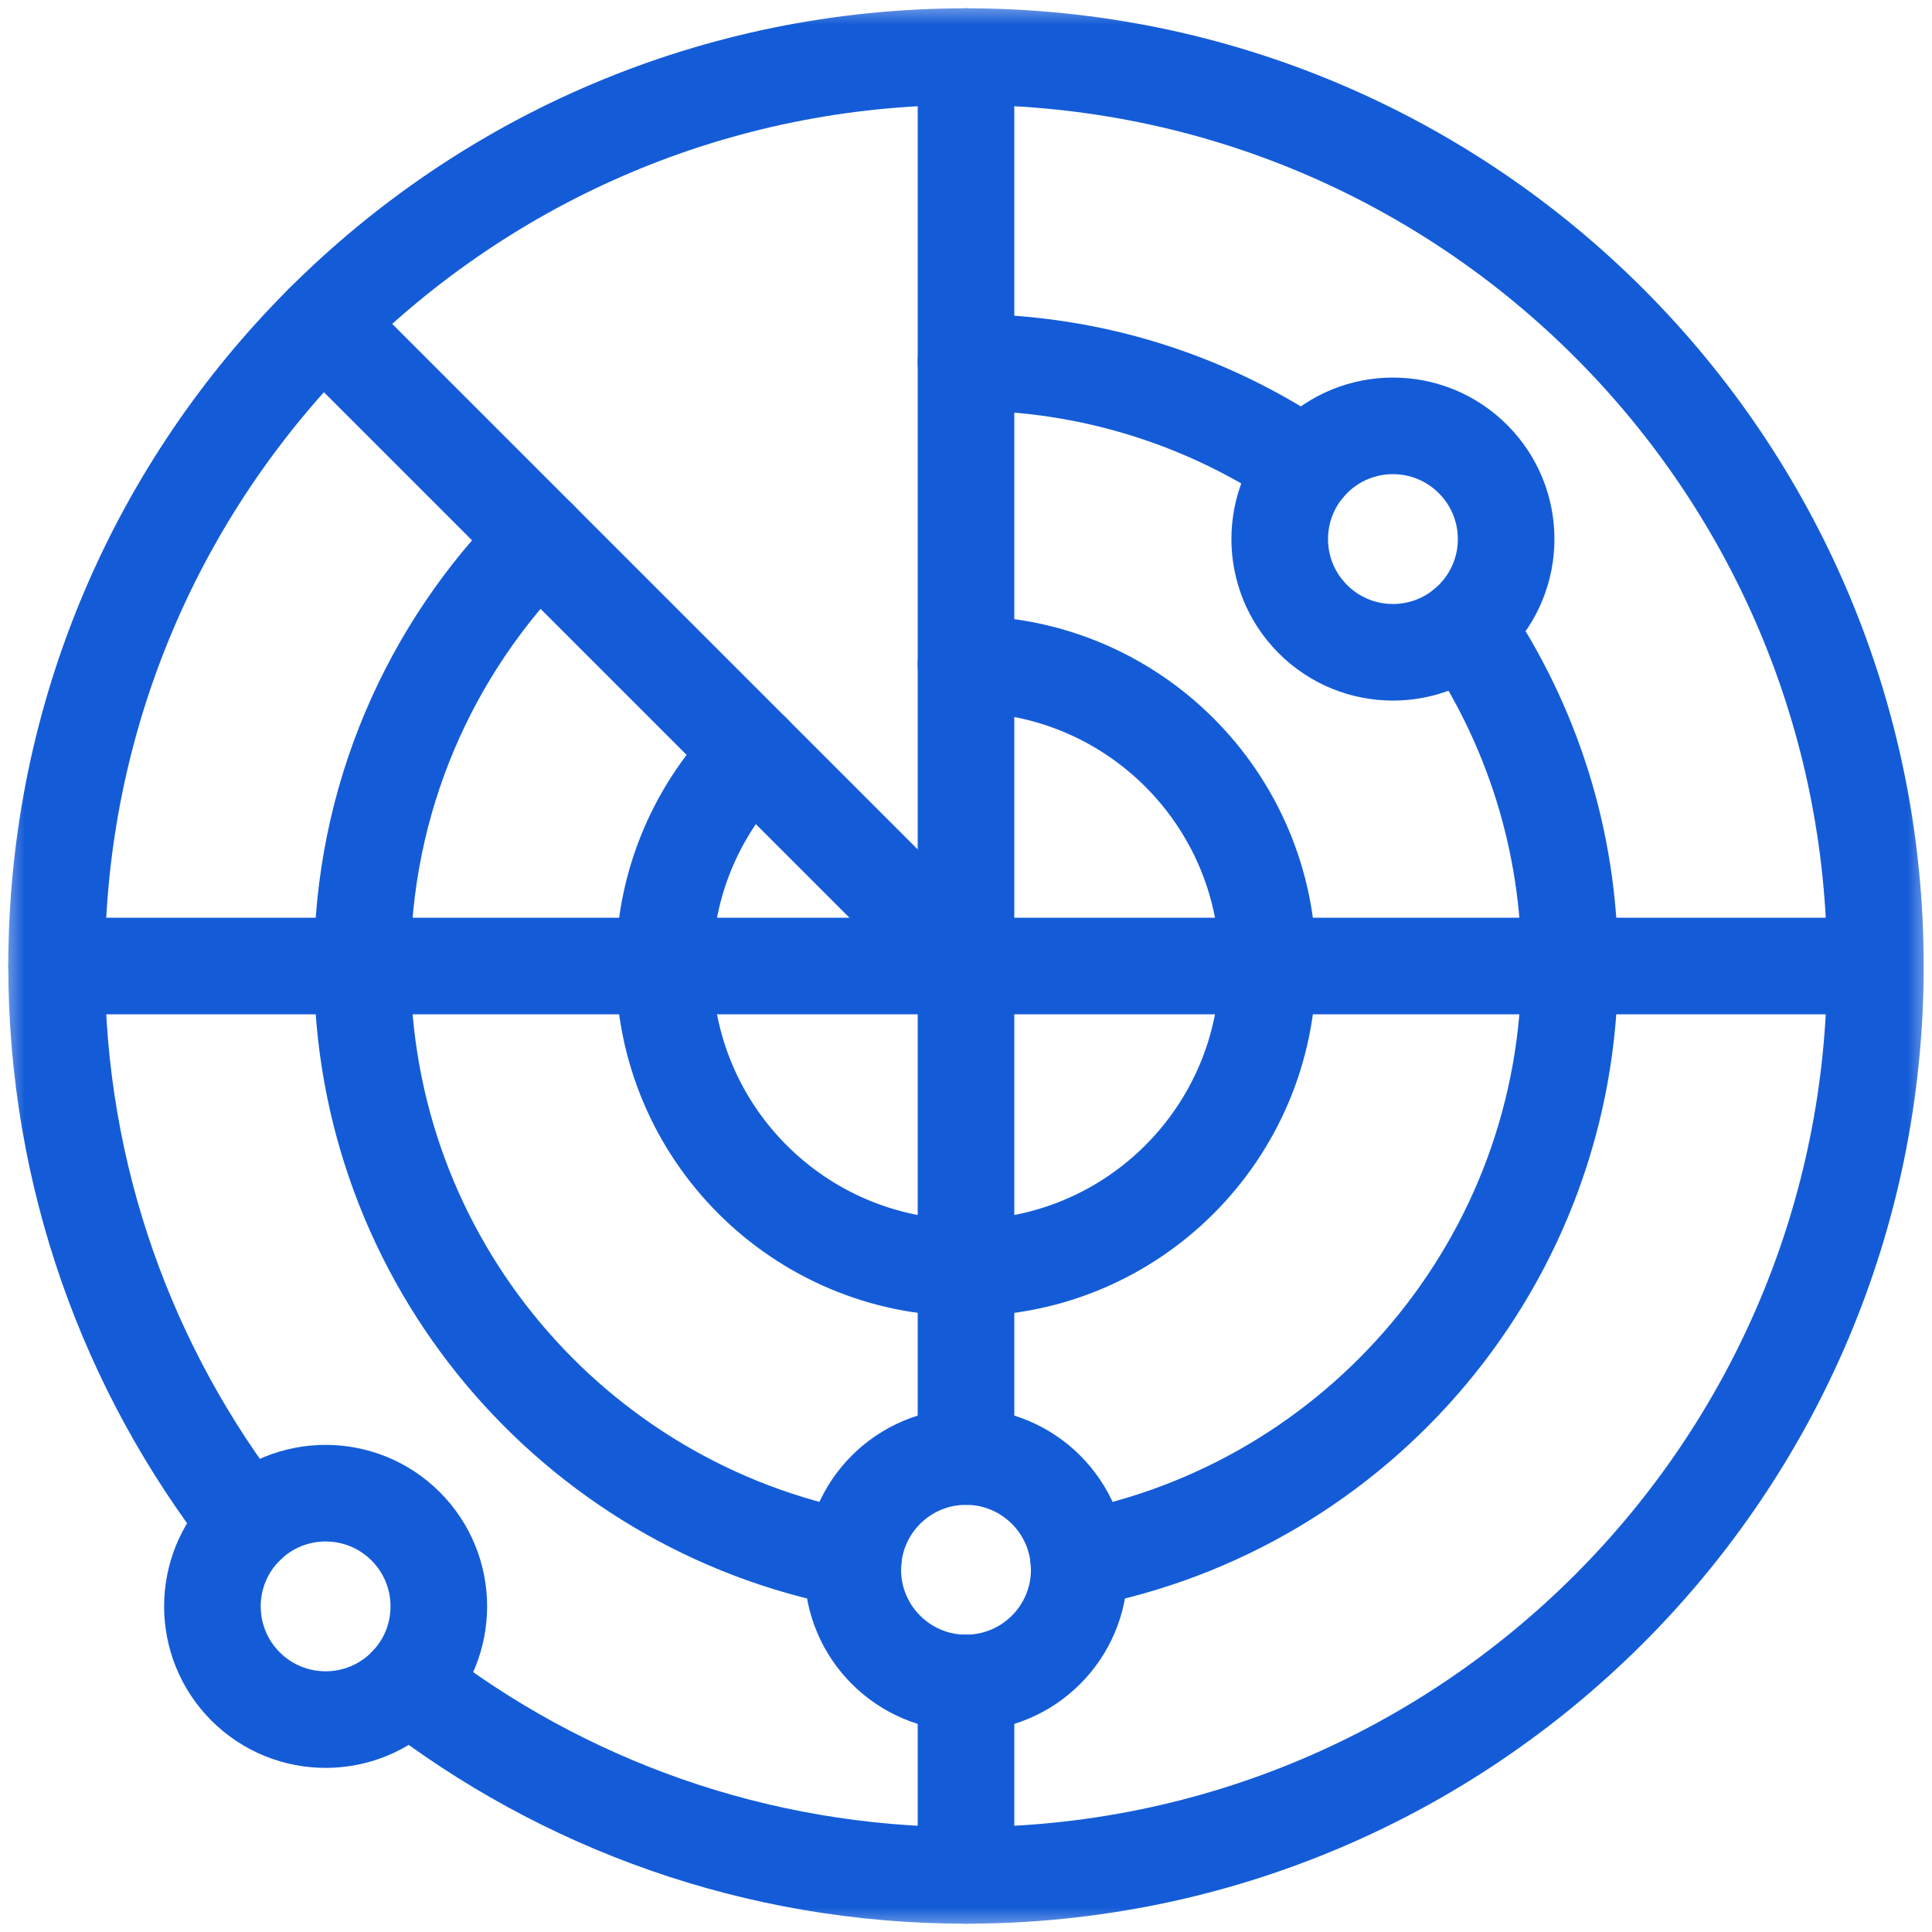 <svg xmlns="http://www.w3.org/2000/svg" width="40" height="40" viewBox="0 0 40 40" fill="none"><g clip-path="url(#clip0_3310_43264)"><mask id="mask0_3310_43264" style="mask-type:luminance" maskUnits="userSpaceOnUse" x="0" y="0" width="40" height="40"><path d="M0 3.8147e-06H40V40H0V3.8147e-06Z" fill="white"></path></mask><g mask="url(#mask0_3310_43264)"><path d="M8.446 34.866C11.636 37.349 15.645 38.828 20 38.828C30.398 38.828 38.828 30.398 38.828 20C38.828 9.601 30.398 1.172 20 1.172C9.601 1.172 1.172 9.601 1.172 20C1.172 24.355 2.651 28.364 5.134 31.554" stroke="#145CD7" stroke-width="2" stroke-miterlimit="10" stroke-linecap="round" stroke-linejoin="round"></path><path d="M5.084 31.601C6 30.686 7.484 30.686 8.399 31.601C9.314 32.516 9.314 34 8.399 34.916C7.484 35.831 6 35.831 5.084 34.916C4.169 34 4.169 32.516 5.084 31.601Z" stroke="#145CD7" stroke-width="2" stroke-miterlimit="10" stroke-linecap="round" stroke-linejoin="round"></path><path d="M20 13.75C23.452 13.75 26.25 16.548 26.25 20C26.25 23.452 23.452 26.25 20 26.25C16.548 26.25 13.75 23.452 13.75 20C13.75 18.274 14.45 16.712 15.581 15.581" stroke="#145CD7" stroke-width="2" stroke-miterlimit="10" stroke-linecap="round" stroke-linejoin="round"></path><path d="M20 30.156V20H38.75" stroke="#145CD7" stroke-width="2" stroke-miterlimit="10" stroke-linecap="round" stroke-linejoin="round"></path><path d="M20 34.844V38.828" stroke="#145CD7" stroke-width="2" stroke-miterlimit="10" stroke-linecap="round" stroke-linejoin="round"></path><path d="M20 1.172V20H1.172" stroke="#145CD7" stroke-width="2" stroke-miterlimit="10" stroke-linecap="round" stroke-linejoin="round"></path><path d="M6.687 6.687L20 20" stroke="#145CD7" stroke-width="2" stroke-miterlimit="10" stroke-linecap="round" stroke-linejoin="round"></path><path d="M30.334 12.966C31.7 14.97 32.5 17.392 32.5 20C32.5 26.106 28.121 31.189 22.333 32.282" stroke="#145CD7" stroke-width="2" stroke-miterlimit="10" stroke-linecap="round" stroke-linejoin="round"></path><path d="M27.034 9.666C25.03 8.299 22.609 7.5 20 7.5" stroke="#145CD7" stroke-width="2" stroke-miterlimit="10" stroke-linecap="round" stroke-linejoin="round"></path><path d="M11.161 11.161C8.899 13.423 7.5 16.548 7.5 20C7.5 26.106 11.878 31.189 17.667 32.282" stroke="#145CD7" stroke-width="2" stroke-miterlimit="10" stroke-linecap="round" stroke-linejoin="round"></path><path d="M27.182 9.504C28.097 8.588 29.581 8.588 30.496 9.504C31.412 10.419 31.412 11.903 30.496 12.818C29.581 13.734 28.097 13.734 27.182 12.818C26.266 11.903 26.266 10.419 27.182 9.504Z" stroke="#145CD7" stroke-width="2" stroke-miterlimit="10" stroke-linecap="round" stroke-linejoin="round"></path><path d="M22.344 32.5C22.344 31.206 21.294 30.156 20 30.156C18.706 30.156 17.656 31.206 17.656 32.5C17.656 33.794 18.706 34.844 20 34.844C21.294 34.844 22.344 33.794 22.344 32.5Z" stroke="#145CD7" stroke-width="2" stroke-miterlimit="10" stroke-linecap="round" stroke-linejoin="round"></path></g></g><defs><clipPath id="clip0_3310_43264"><rect width="40" height="40" fill="white"></rect></clipPath></defs></svg>